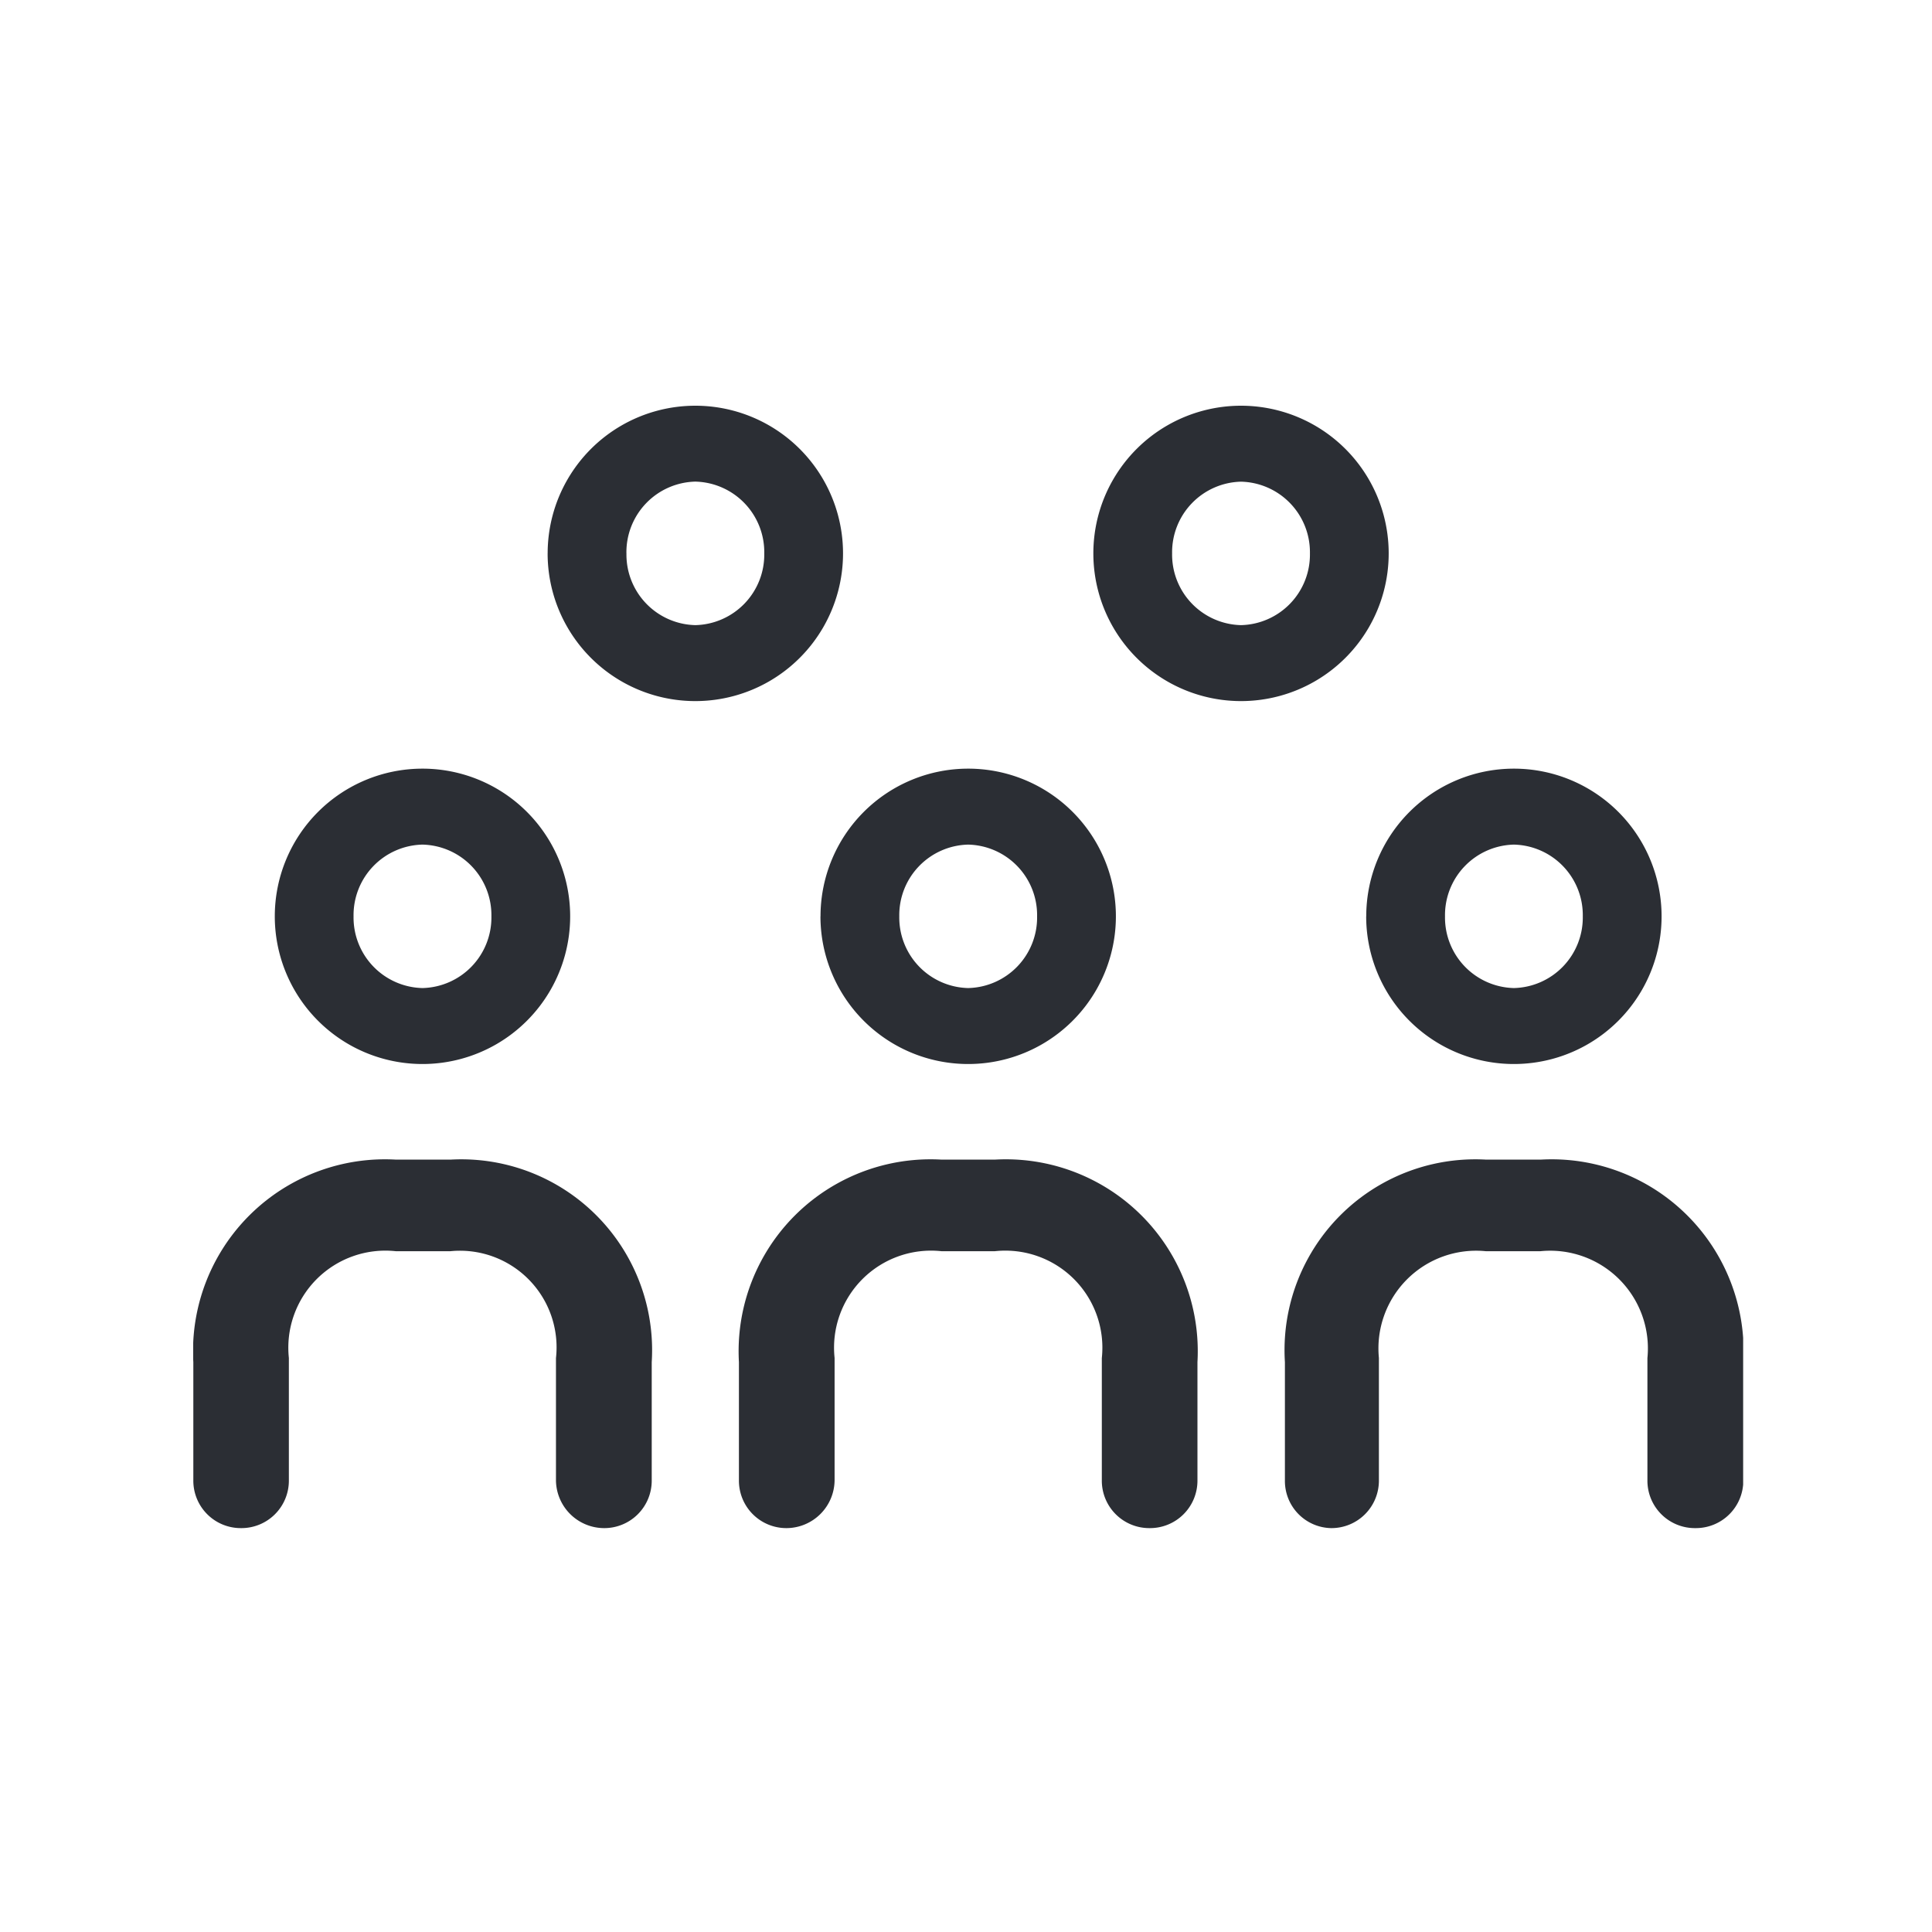 <svg xmlns="http://www.w3.org/2000/svg" xmlns:xlink="http://www.w3.org/1999/xlink" width="60" height="60" viewBox="0 0 60 60"><defs><style>.a{fill:none;}.b{clip-path:url(#a);}.c{fill:#2b2e34;}</style><clipPath id="a"><path class="a" d="M0,0H48.135V-34.857H0Z"/></clipPath></defs><circle class="a" cx="30" cy="30" r="30"/><g class="b" transform="translate(6 47.457)"><g transform="translate(12.755 0)"><path class="c" d="M0,0A1.473,1.473,0,0,0,1.485-1.485V-5.154a5.926,5.926,0,0,0-6.246-6.29h-1.7a5.961,5.961,0,0,0-6.29,6.29v3.669A1.473,1.473,0,0,0-11.269,0,1.473,1.473,0,0,0-9.784-1.485v-3.8A3.014,3.014,0,0,1-6.465-8.6h1.7a3,3,0,0,1,3.276,3.32v3.8A1.5,1.5,0,0,0,0,0M16.948,0a1.473,1.473,0,0,0,1.485-1.485V-5.154a5.96,5.96,0,0,0-6.29-6.29h-1.66a5.961,5.961,0,0,0-6.29,6.29v3.669A1.473,1.473,0,0,0,5.678,0,1.5,1.5,0,0,0,7.164-1.485v-3.8A3.014,3.014,0,0,1,10.483-8.6h1.66a3.014,3.014,0,0,1,3.32,3.32v3.8A1.473,1.473,0,0,0,16.948,0M33.9,0a1.473,1.473,0,0,0,1.485-1.485V-5.154a5.961,5.961,0,0,0-6.29-6.29h-1.7a5.926,5.926,0,0,0-6.246,6.29v3.669A1.464,1.464,0,0,0,22.583,0a1.473,1.473,0,0,0,1.485-1.485v-3.8A3.034,3.034,0,0,1,27.387-8.6h1.7a3.034,3.034,0,0,1,3.32,3.32v3.8A1.473,1.473,0,0,0,33.9,0M-10.221-19a4.586,4.586,0,0,0,4.586,4.587A4.586,4.586,0,0,0-1.048-19a4.586,4.586,0,0,0-4.587-4.586A4.586,4.586,0,0,0-10.221-19m2.446,0a2.191,2.191,0,0,1,2.14-2.227A2.191,2.191,0,0,1-3.494-19a2.192,2.192,0,0,1-2.141,2.228A2.192,2.192,0,0,1-7.775-19m14.5,0a4.586,4.586,0,0,0,4.586,4.587A4.586,4.586,0,0,0,15.9-19a4.586,4.586,0,0,0-4.587-4.586A4.586,4.586,0,0,0,6.727-19m2.446,0a2.191,2.191,0,0,1,2.14-2.227A2.191,2.191,0,0,1,13.453-19a2.192,2.192,0,0,1-2.14,2.228A2.192,2.192,0,0,1,9.173-19m14.5,0a4.586,4.586,0,0,0,4.586,4.587A4.586,4.586,0,0,0,32.847-19a4.586,4.586,0,0,0-4.586-4.586A4.586,4.586,0,0,0,23.675-19m2.446,0a2.191,2.191,0,0,1,2.14-2.227A2.191,2.191,0,0,1,30.4-19a2.192,2.192,0,0,1-2.14,2.228A2.192,2.192,0,0,1,26.121-19M15.2-30.27a4.586,4.586,0,0,0,4.586,4.586,4.586,4.586,0,0,0,4.586-4.586,4.586,4.586,0,0,0-4.586-4.587A4.586,4.586,0,0,0,15.2-30.27m2.446,0a2.192,2.192,0,0,1,2.14-2.228,2.192,2.192,0,0,1,2.14,2.228,2.191,2.191,0,0,1-2.14,2.227,2.191,2.191,0,0,1-2.14-2.227m-19.394,0a4.586,4.586,0,0,0,4.586,4.586A4.586,4.586,0,0,0,7.426-30.27a4.586,4.586,0,0,0-4.587-4.587A4.586,4.586,0,0,0-1.747-30.27m2.446,0A2.192,2.192,0,0,1,2.839-32.5,2.192,2.192,0,0,1,4.98-30.27a2.191,2.191,0,0,1-2.141,2.227A2.191,2.191,0,0,1,.7-30.27"/></g></g></svg>